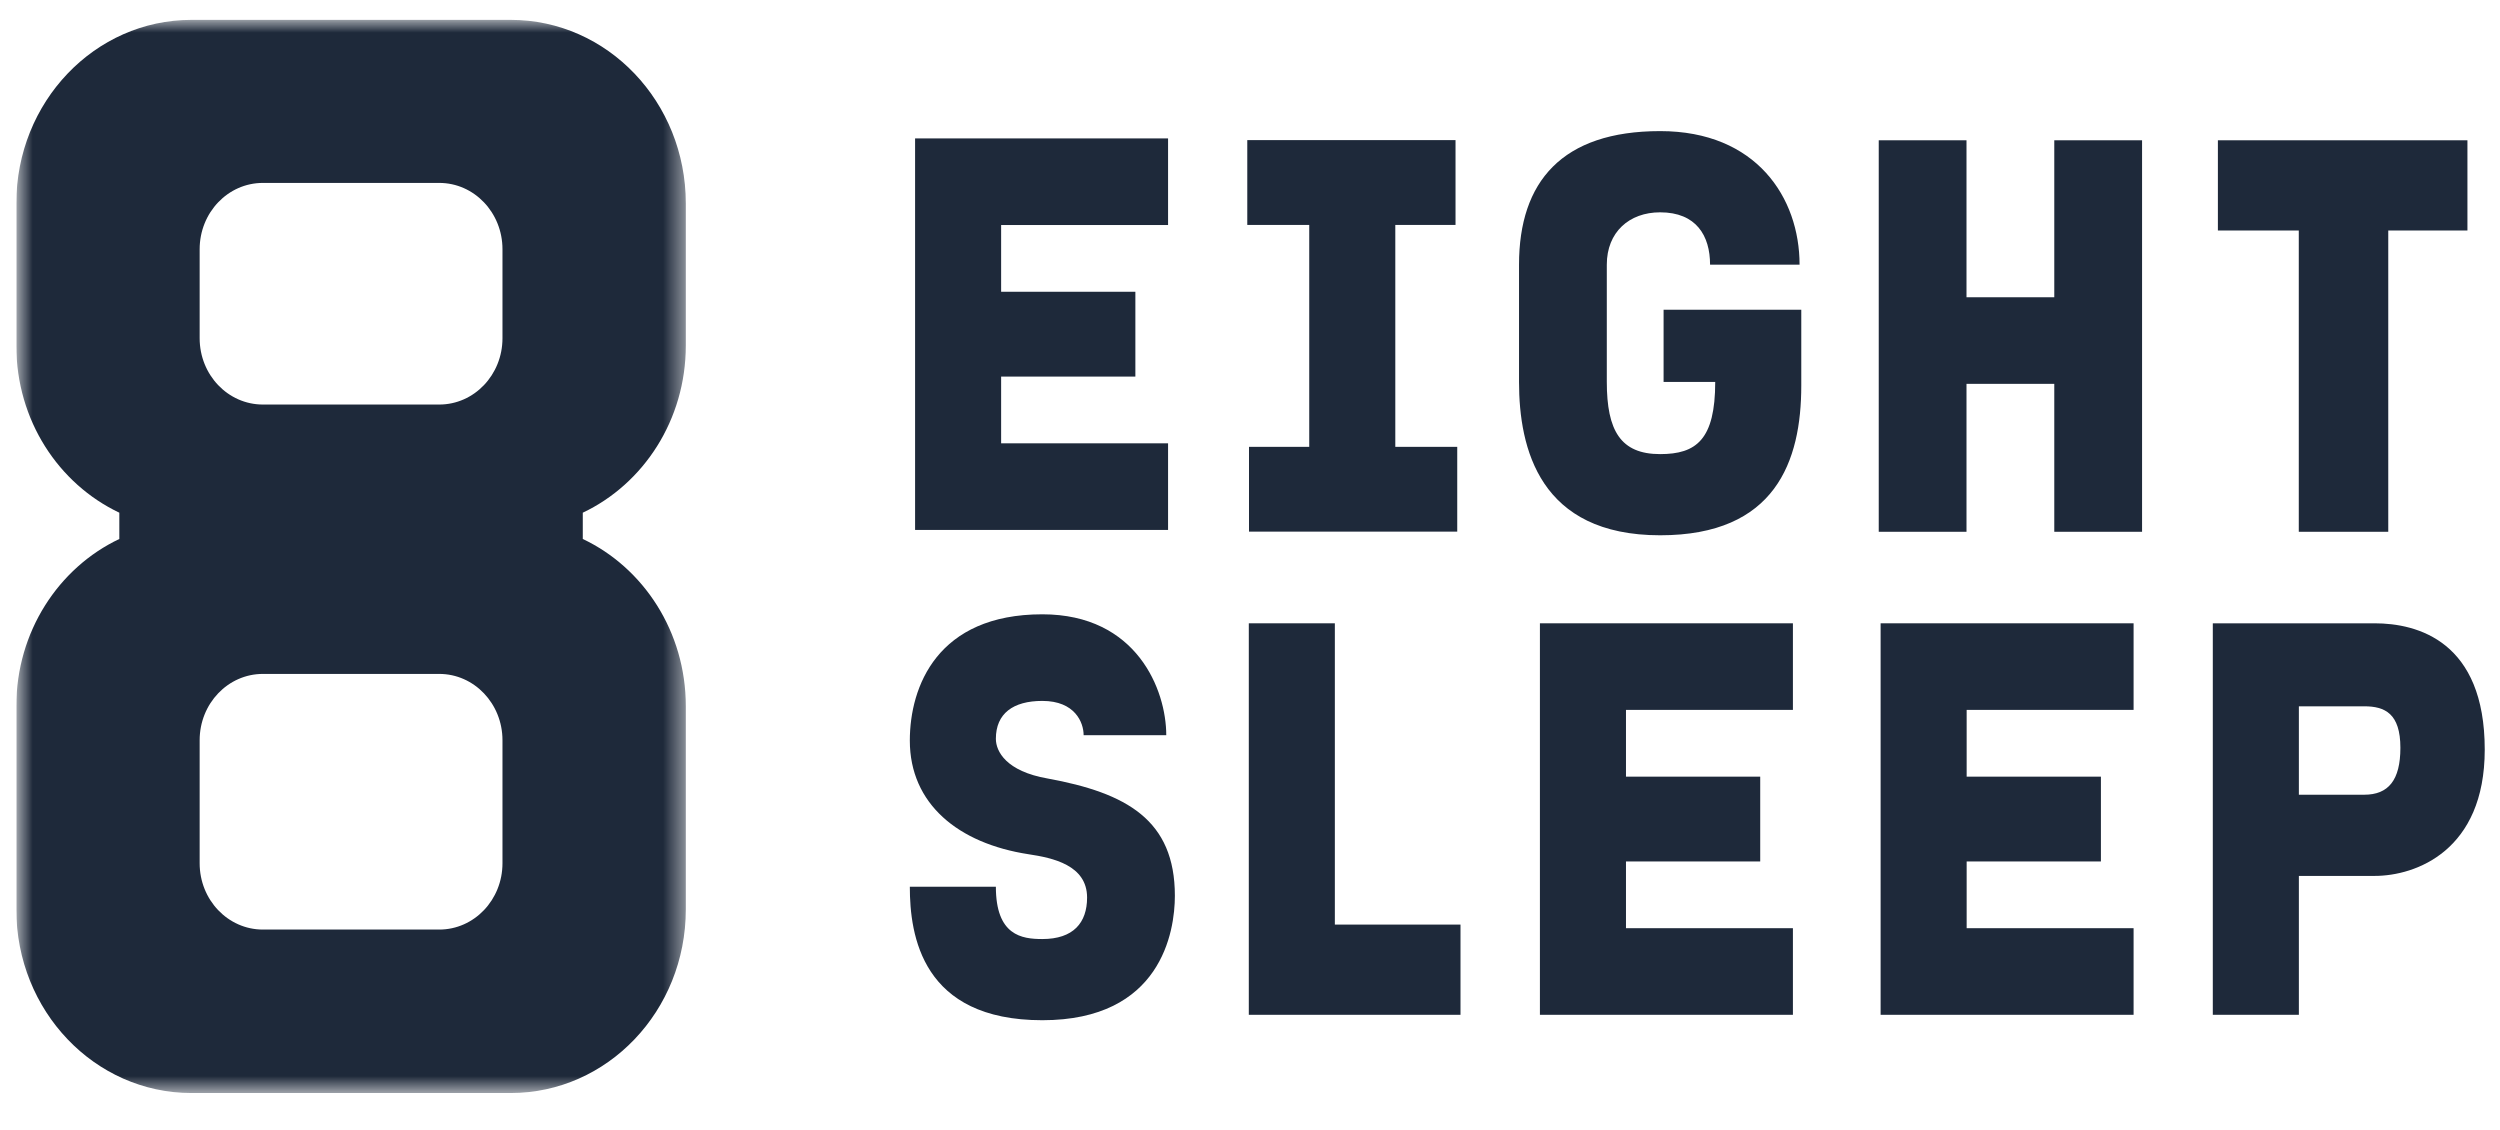 <svg width="115" height="52" viewBox="0 0 115 52" fill="none" xmlns="http://www.w3.org/2000/svg">
<g clip-path="url(#clip0_3263_128403)">
<mask id="mask0_3263_128403" style="mask-type:luminance" maskUnits="userSpaceOnUse" x="0" y="0" width="32" height="51">
<path d="M0.75 0.914H31.547V50.278H0.75V0.914Z" fill="white"/>
</mask>
<g mask="url(#mask0_3263_128403)">
<path fill-rule="evenodd" clip-rule="evenodd" d="M23.114 39.71C23.114 41.394 21.811 42.76 20.205 42.76H12.093C10.486 42.76 9.184 41.394 9.184 39.71V34.05C9.184 32.366 10.486 31 12.093 31H20.205C21.811 31 23.114 32.366 23.114 34.05V39.71ZM9.184 11.464C9.184 9.779 10.486 8.414 12.093 8.414H20.205C21.811 8.414 23.114 9.779 23.114 11.464V15.559C23.114 17.244 21.811 18.609 20.205 18.609H12.093C10.486 18.609 9.184 17.244 9.184 15.559V11.464ZM31.547 15.896V9.358C31.547 4.692 27.944 0.914 23.493 0.914H8.806C4.354 0.914 0.75 4.692 0.75 9.358V15.896C0.75 19.333 2.697 22.261 5.489 23.584V24.793C2.697 26.116 0.75 29.062 0.75 32.482V41.834C0.75 46.5 4.354 50.279 8.806 50.279H23.493C27.944 50.279 31.547 46.5 31.547 41.834V32.482C31.547 29.062 29.602 26.116 26.808 24.793V23.584C29.602 22.261 31.547 19.315 31.547 15.896Z" fill="#1E293A"/>
</g>
<path fill-rule="evenodd" clip-rule="evenodd" d="M70.836 46.681H82.474V42.697H74.795V39.627H80.97V35.726H74.795V32.655H82.474V28.672H70.836V46.681Z" fill="#1E293A"/>
<path fill-rule="evenodd" clip-rule="evenodd" d="M94.497 13.674H90.459V6.453H86.422V24.462H90.459V17.657H94.497V24.462H98.535V6.453H94.497V13.674Z" fill="#1E293A"/>
<path fill-rule="evenodd" clip-rule="evenodd" d="M86.508 46.681H98.145V42.697H90.466V39.627H96.642V35.726H90.466V32.655H98.145V28.672H86.508V46.681Z" fill="#1E293A"/>
<path fill-rule="evenodd" clip-rule="evenodd" d="M108.756 36.557H105.748V32.49H108.756C109.706 32.49 110.418 32.822 110.418 34.399C110.418 35.892 109.864 36.557 108.756 36.557ZM109.231 28.672H101.789V46.682H105.748V40.292H109.231C111.131 40.292 114.298 39.129 114.298 34.482C114.298 29.502 111.21 28.672 109.231 28.672Z" fill="#1E293A"/>
<path fill-rule="evenodd" clip-rule="evenodd" d="M76.525 17.568H78.9C78.9 20.224 78.03 20.889 76.367 20.889C74.546 20.889 73.913 19.809 73.913 17.568V12.174C73.913 10.679 74.942 9.767 76.367 9.767C78.03 9.767 78.663 10.846 78.663 12.174H82.78C82.78 9.103 80.801 6.031 76.367 6.031C71.855 6.031 69.875 8.356 69.875 12.174V17.568C69.875 20.639 70.825 24.623 76.367 24.623C81.671 24.623 82.859 21.22 82.859 17.735V14.248H76.525V17.568Z" fill="#1E293A"/>
<path fill-rule="evenodd" clip-rule="evenodd" d="M48.185 35.81C46.285 35.478 45.81 34.565 45.81 33.984C45.81 32.823 46.602 32.242 47.947 32.242C49.452 32.242 49.847 33.237 49.847 33.818H53.648C53.648 31.744 52.301 28.258 47.947 28.258C43.119 28.258 41.852 31.577 41.852 34.067C41.852 36.972 44.069 38.797 47.314 39.295C48.423 39.462 50.006 39.794 50.006 41.288C50.006 42.449 49.373 43.196 47.947 43.196C46.997 43.196 45.81 43.03 45.81 40.79H41.852C41.852 43.03 42.406 46.93 47.947 46.93C53.41 46.93 54.044 42.864 54.044 41.205C54.044 37.719 51.827 36.475 48.185 35.81Z" fill="#1E293A"/>
<path fill-rule="evenodd" clip-rule="evenodd" d="M53.731 20.393H46.052V17.323H52.227V13.421H46.052V10.351H53.731V6.367H42.094V24.377H53.731V20.393Z" fill="#1E293A"/>
<path fill-rule="evenodd" clip-rule="evenodd" d="M61.403 28.672H57.445V46.681H67.183V42.531H61.403V28.672Z" fill="#1E293A"/>
<path fill-rule="evenodd" clip-rule="evenodd" d="M105.744 24.462H109.86V10.603H113.502V6.453H102.023V10.603H105.744V24.462Z" fill="#1E293A"/>
<path fill-rule="evenodd" clip-rule="evenodd" d="M60.225 20.555H57.454V24.455H67.033V20.555H64.184V10.347H66.954V6.445H57.375V10.347H60.225V20.555Z" fill="#1E293A"/>
</g>
<defs>
<clipPath id="clip0_3263_128403">
<rect width="114" height="52" fill="white" transform="translate(0.75)"/>
</clipPath>
</defs>
</svg>
